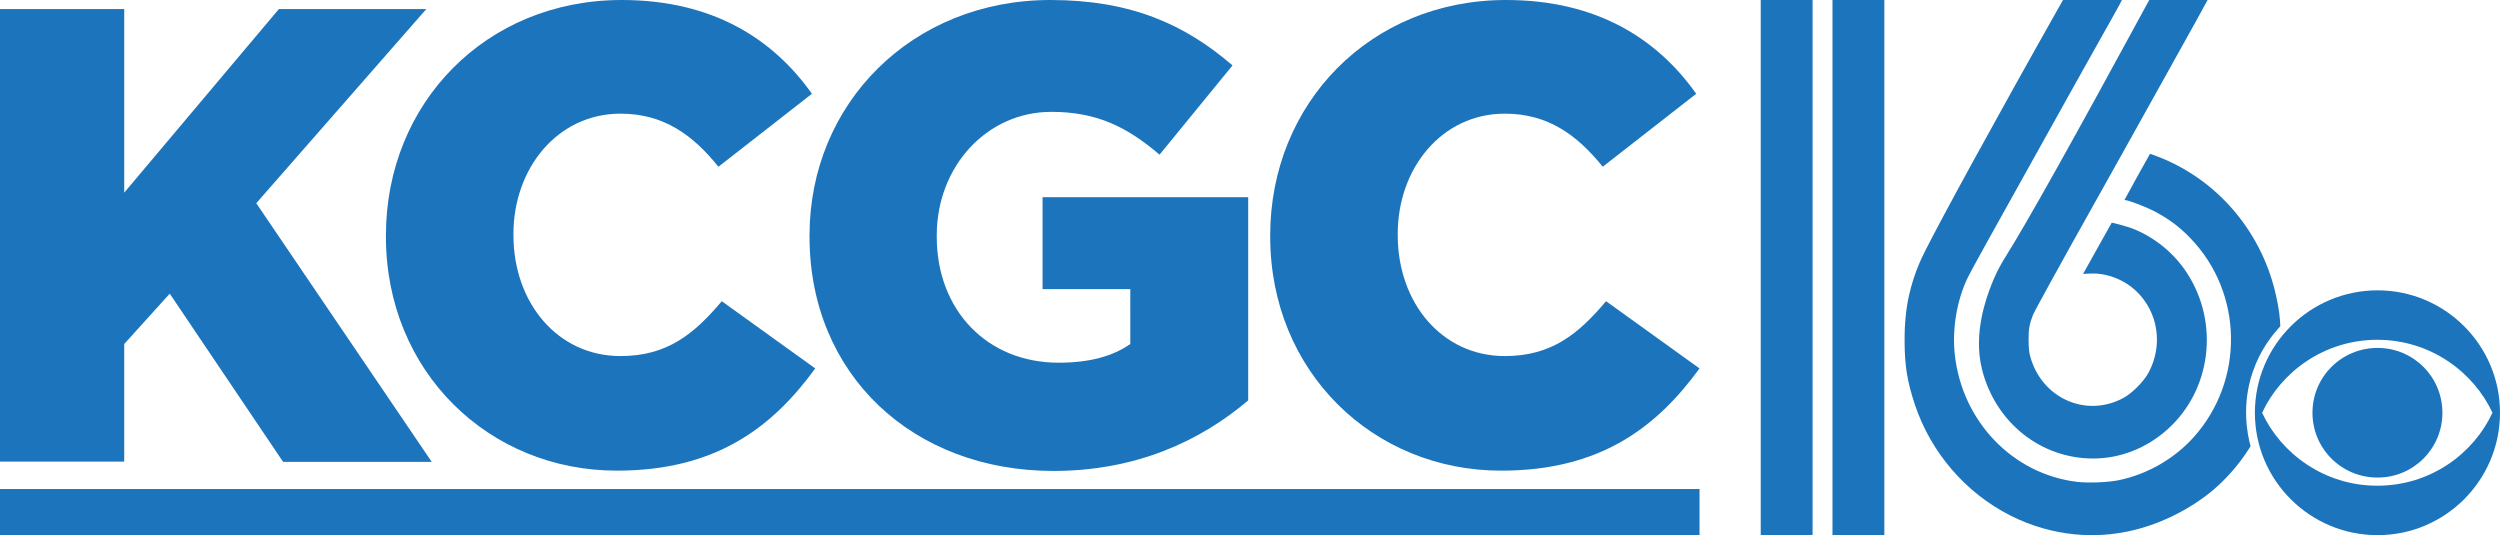 <?xml version="1.0" encoding="utf-8"?>
<!-- Generator: Adobe Illustrator 25.2.0, SVG Export Plug-In . SVG Version: 6.00 Build 0)  -->
<svg version="1.1" id="Layer_1" xmlns="http://www.w3.org/2000/svg" xmlns:xlink="http://www.w3.org/1999/xlink" x="0px" y="0px"
	 viewBox="0 0 829.2 177.5" style="enable-background:new 0 0 829.2 177.5;" xml:space="preserve">
<style type="text/css">
	.st0{fill:#1C75BC;}
</style>
<g>
	<path class="st0" d="M0,3h41.2v60.9L92.5,3h48.9L85,67.4l58.2,85.8H93.9L56.3,97.4l-15.1,16.7v39H0V3z"/>
	<path class="st0" d="M128,78.5v-0.4C128,34.3,161.1,0,206.2,0c30.2,0,50.2,12.9,63.1,31.1l-31,24.2c-8.5-10.5-18.1-17.6-32.5-17.6
		c-20.8,0-35.5,18-35.5,39.9v0.4c0,22.5,14.7,40.1,35.5,40.1c15.5,0,24.4-7.3,33.6-18.2l31,22.3c-14.2,19.5-32.9,33.9-65.7,33.9
		C162.2,156.2,128,123.3,128,78.5z"/>
	<path class="st0" d="M268.5,78.5v-0.4c0-43.8,34-78.1,79.9-78.1c26.4,0,44.4,7.9,60.4,21.7l-24.2,29.6
		c-10.8-9.2-20.8-14.2-35.9-14.2c-21.3,0-38,18-38,41v0.4c0,24.5,16.8,41.8,40.4,41.8c10.2,0,17.9-2.1,23.8-6.2V95.9h-29.1V65.4
		h68.2v67.4c-15.9,13.5-37.2,23.4-64.6,23.4C302.7,156.2,268.5,124.2,268.5,78.5z"/>
	<path class="st0" d="M421.3,78.5v-0.4c0-43.8,33.2-78.1,78.2-78.1c30.2,0,50.2,12.9,63.1,31.1l-31,24.2
		c-8.5-10.5-18.1-17.6-32.5-17.6c-20.8,0-35.5,18-35.5,39.9v0.4c0,22.5,14.7,40.1,35.5,40.1c15.5,0,24.4-7.3,33.6-18.2l31,22.3
		c-14.2,19.5-32.9,33.9-65.7,33.9C455.5,156.2,421.3,123.3,421.3,78.5z"/>
</g>
<rect y="162.2" class="st0" width="563.7" height="15.3"/>
<g>
	<path class="st0" d="M767,136.9c0,11.9,9.6,21.5,21.6,21.5c11.9,0,21.5-9.6,21.5-21.5c0-11.9-9.6-21.5-21.5-21.5
		C776.6,115.4,767,125,767,136.9"/>
	<path class="st0" d="M750.3,136.9c6.2-13.4,20.5-24.2,38.2-24.2c17.7,0,32,10.8,38.2,24.2c-6.2,13.4-20.4,24.2-38.2,24.2
		C770.8,161.1,756.5,150.3,750.3,136.9 M747.9,136.9c0,22.4,18.2,40.6,40.7,40.6c22.4,0,40.6-18.2,40.6-40.6
		c0-22.4-18.2-40.6-40.6-40.6C766.1,96.3,747.9,114.5,747.9,136.9"/>
</g>
<rect x="584" class="st0" width="17.2" height="177.5"/>
<g transform="translate(0,624) scale(0.1,-0.1)">
	<path class="st0" d="M6842.5,6240c-236.3-418.3-405.7-730.1-456.6-831.1c-14.2-28.1-37.7-77.5-53.3-145.2
		c-10.9-47.4-15.6-96.3-15.4-153.3c0-83.1,8.6-135.1,33.9-211.9c53.3-159.4,167.8-292.7,316.3-368.1
		c68.6-34.8,141.1-55.5,214.3-62.7c256-25.1,437,127.8,463.5,150.9c59.2,51.6,97.1,105,119.5,141.4c-10.5,39.2-30.6,135.2,7,245.8
		c25,73.5,65.3,123.9,91.7,151.9c-0.5,12.3-1.5,28.6-4,47.8c0,0-5,33.5-13.3,67.6c-49.7,204.8-195.1,372.4-387.2,446.7
		c-14.9,6-27.3,10.3-27.9,9.7c-2.2-2.9-84.2-151.1-84.2-152.2c0-0.9,1.9-1.4,4.1-1.4c8.6,0,64.6-21.4,88.3-33.4
		c52.2-26.8,88-53.1,125.6-92.2c176.1-181.9,180.5-473,10.2-661.5c-64.3-71.1-152.1-121.4-246.7-141.4c-35.6-7.4-101-10-138.8-5.7
		c-213.6,25.7-381.1,199.9-405.7,421.6c-9.4,85.7,6.6,181.1,43.3,256.8c11,22.6,52.2,97.1,281.8,508.7
		c47.2,84.8,117.8,211.3,200.4,358.1c16.3,28.8,29,52.6,28.7,53.1C6972.8,6240,6907.7,6240,6842.5,6240z"/>
	<path class="st0" d="M7128.6,6240c-250.5-461.4-407-741.1-475.6-850c-7.2-11.5-29.3-46.1-48.5-96.2c-14.5-37.8-60.7-157-30.9-277.6
		c43.6-176.2,193.7-297,369-297c89.7,0,177.2,34.3,246.7,96.8c145.2,130.2,172.8,353,64,519.2c-42.5,65.4-106.3,117.4-179.4,146.5
		c-15.5,6-68.4,20.8-69.8,19.4c-0.6-0.6-19-33.7-41.4-73.7c-22.4-40-43.6-78-47.2-84.5l-6.6-11.4l23.2,1.1
		c54.1,2.9,112.9-19.4,154-58.8c72.3-69.4,88.9-178.5,40.6-269c-16.3-30.3-54.4-68.8-83.9-84.8c-124.2-67.1-272.4-0.3-309.4,139.4
		c-3.3,12.6-5,29.1-5,52.6c-0.3,36.3,2.8,53.1,14.1,82.3c6.1,15.1,87.5,163.1,223,404.7c27.9,49.4,62.4,111.1,76.7,137.1
		c14.4,26,83.3,149.9,153.4,275.3c70.1,125.4,126.9,228.5,126.7,228.8C7257.7,6240,7193.1,6240,7128.6,6240z"/>
</g>
<rect x="607.8" class="st0" width="17.2" height="177.5"/>
</svg>
